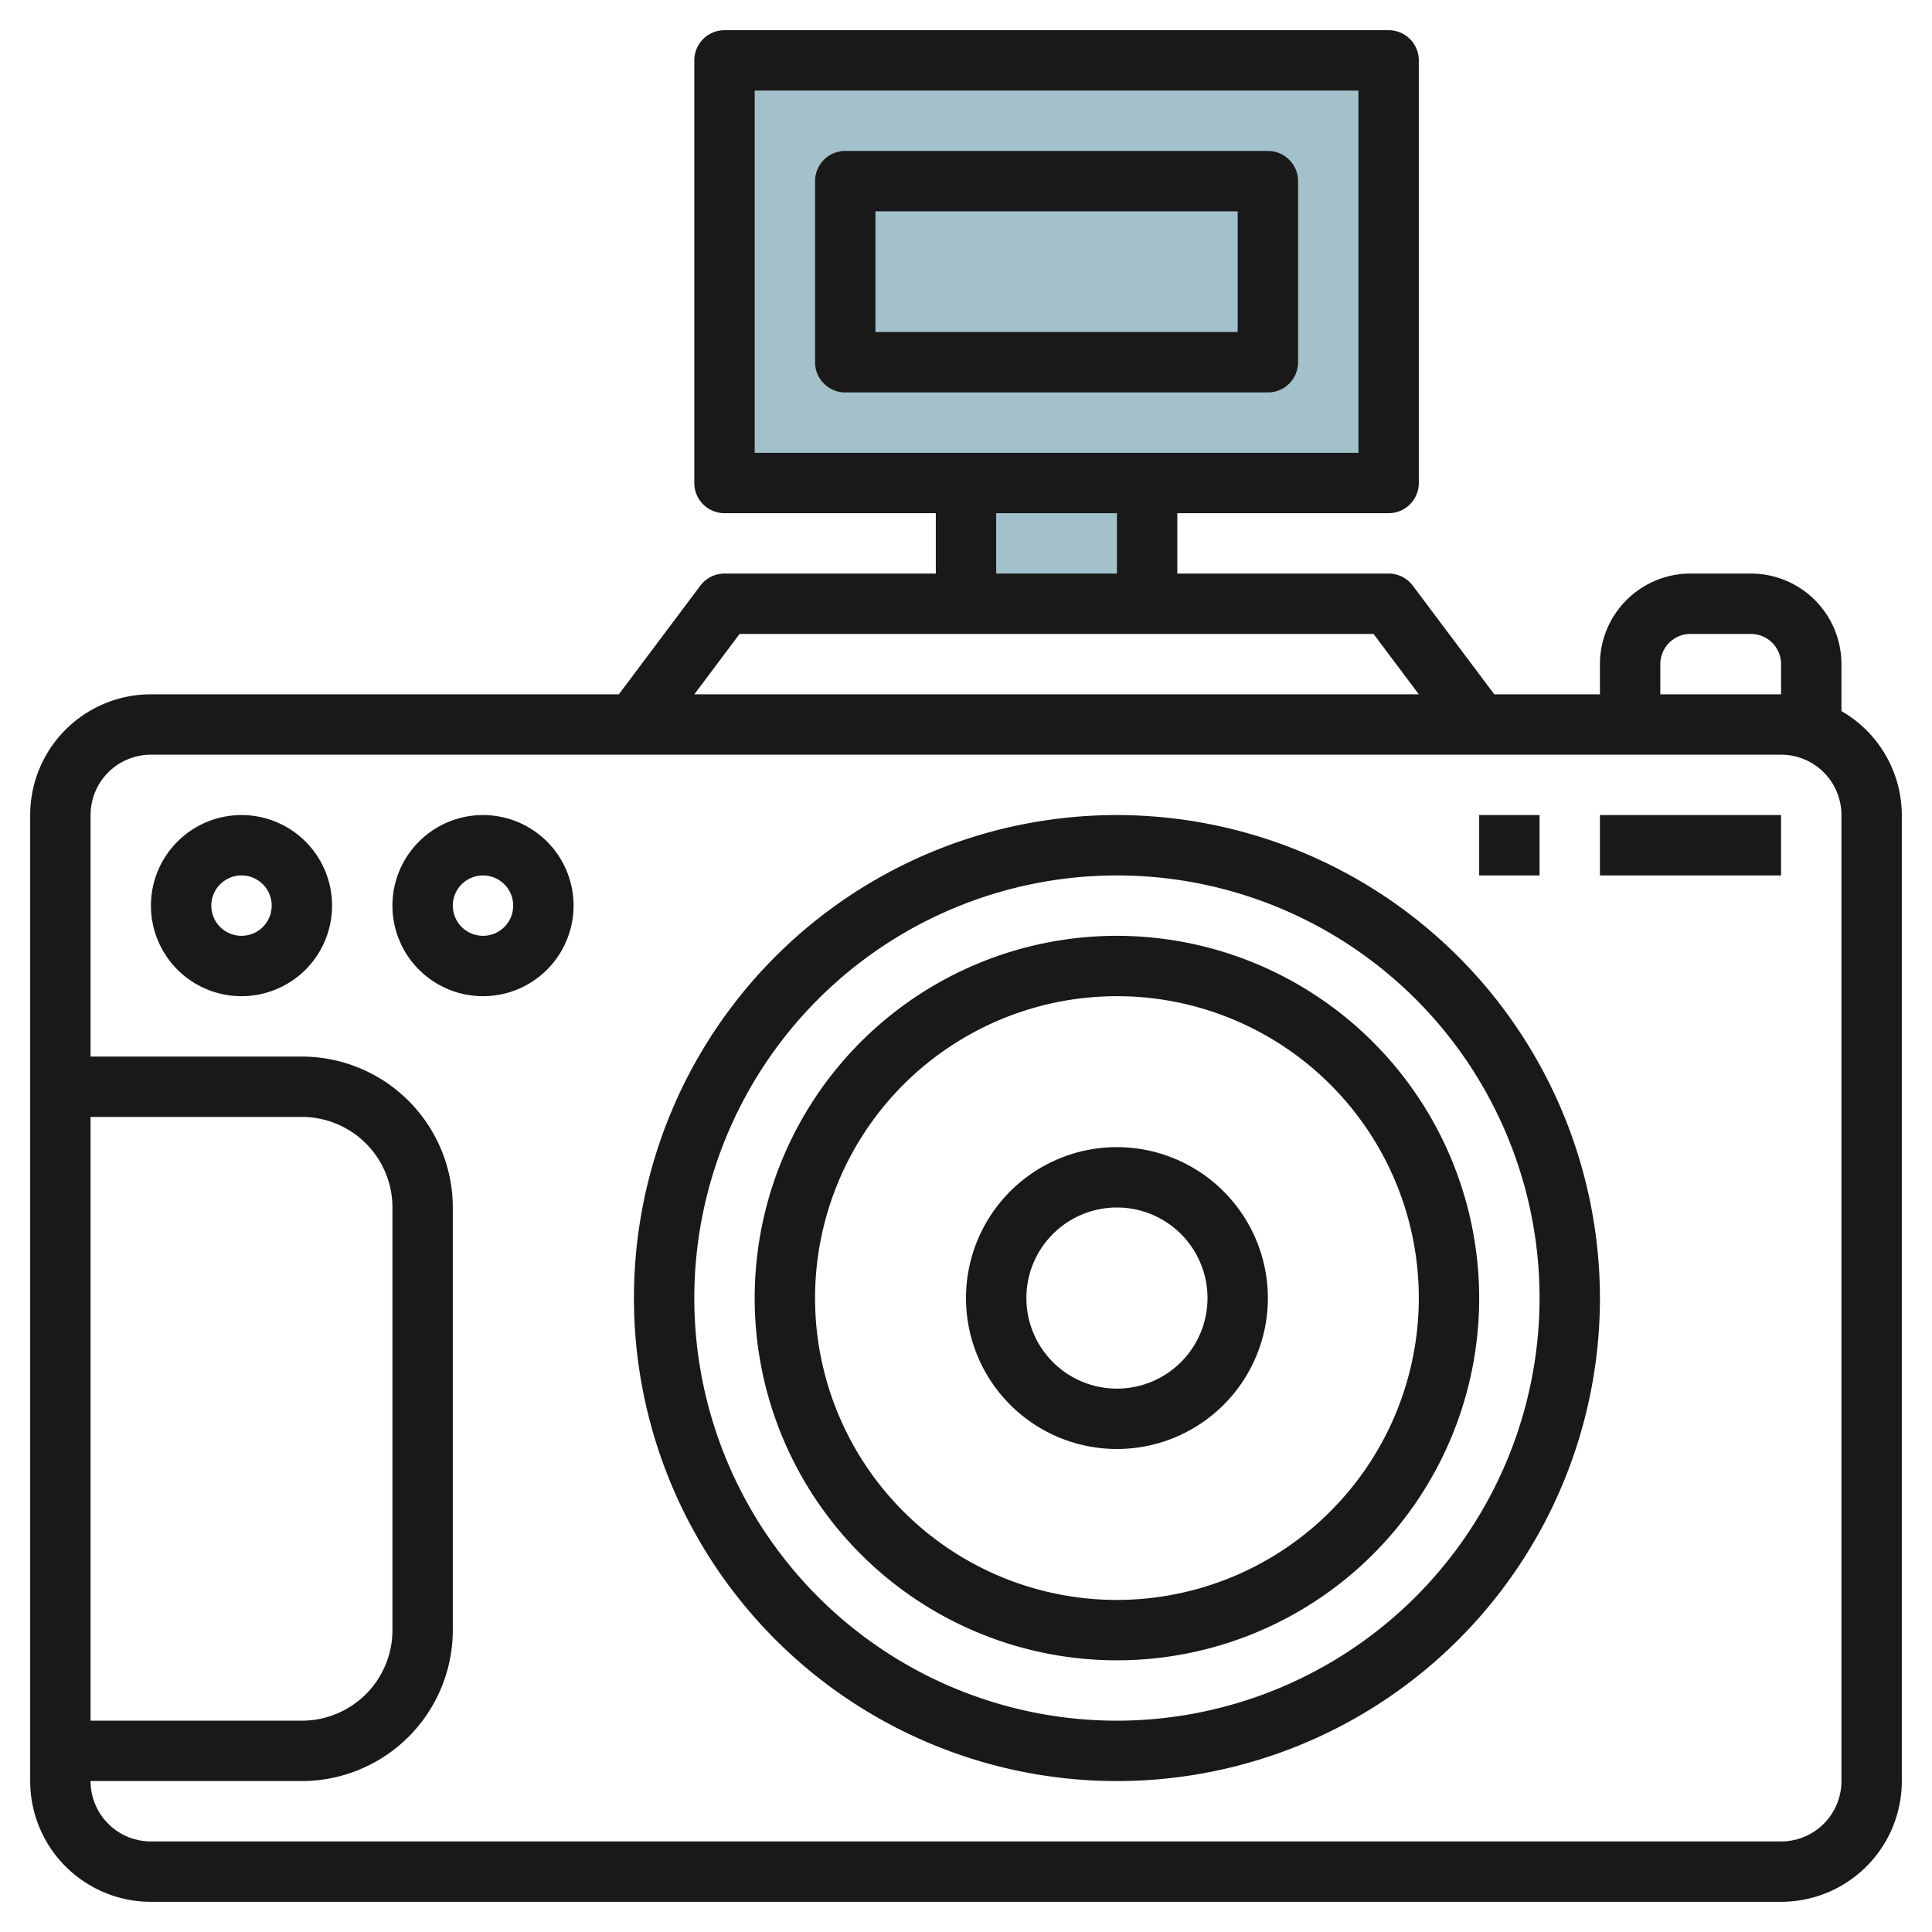 <svg id="Layer_3" height="512" viewBox="0 0 64 64" width="512" xmlns="http://www.w3.org/2000/svg" data-name="Layer 3"><path d="m32 16h6v4h-6z" fill="#a3c1ca"/><path d="m24 2h22v14h-22z" fill="#a3c1ca"/><g fill="#191919"><path d="m61 23.556v-1.556a3 3 0 0 0 -3-3h-2a3 3 0 0 0 -3 3v1h-3.5l-2.7-3.6a1 1 0 0 0 -.8-.4h-7v-2h7a1 1 0 0 0 1-1v-14a1 1 0 0 0 -1-1h-22a1 1 0 0 0 -1 1v14a1 1 0 0 0 1 1h7v2h-7a1 1 0 0 0 -.8.4l-2.7 3.6h-15.5a4 4 0 0 0 -4 4v32a4 4 0 0 0 4 4h54a4 4 0 0 0 4-4v-32a3.987 3.987 0 0 0 -2-3.444zm-6-1.556a1 1 0 0 1 1-1h2a1 1 0 0 1 1 1v1h-4zm-30-19h20v12h-20zm8 14h4v2h-4zm-8.5 4h21l1.5 2h-24zm-21.5 16h7a3 3 0 0 1 3 3v14a3 3 0 0 1 -3 3h-7zm58 22a2 2 0 0 1 -2 2h-54a2 2 0 0 1 -2-2h7a5.006 5.006 0 0 0 5-5v-14a5.006 5.006 0 0 0 -5-5h-7v-8a2 2 0 0 1 2-2h54a2 2 0 0 1 2 2z"/><path d="m37 27a16 16 0 1 0 16 16 16.019 16.019 0 0 0 -16-16zm0 30a14 14 0 1 1 14-14 14.015 14.015 0 0 1 -14 14z"/><path d="m37 31a12 12 0 1 0 12 12 12.013 12.013 0 0 0 -12-12zm0 22a10 10 0 1 1 10-10 10.011 10.011 0 0 1 -10 10z"/><path d="m53 27h6v2h-6z"/><path d="m49 27h2v2h-2z"/><path d="m8 27a3 3 0 1 0 3 3 3 3 0 0 0 -3-3zm0 4a1 1 0 1 1 1-1 1 1 0 0 1 -1 1z"/><path d="m16 27a3 3 0 1 0 3 3 3 3 0 0 0 -3-3zm0 4a1 1 0 1 1 1-1 1 1 0 0 1 -1 1z"/><path d="m37 38a5 5 0 1 0 5 5 5.006 5.006 0 0 0 -5-5zm0 8a3 3 0 1 1 3-3 3 3 0 0 1 -3 3z"/><path d="m42 5h-14a1 1 0 0 0 -1 1v6a1 1 0 0 0 1 1h14a1 1 0 0 0 1-1v-6a1 1 0 0 0 -1-1zm-1 6h-12v-4h12z"/></g></svg>